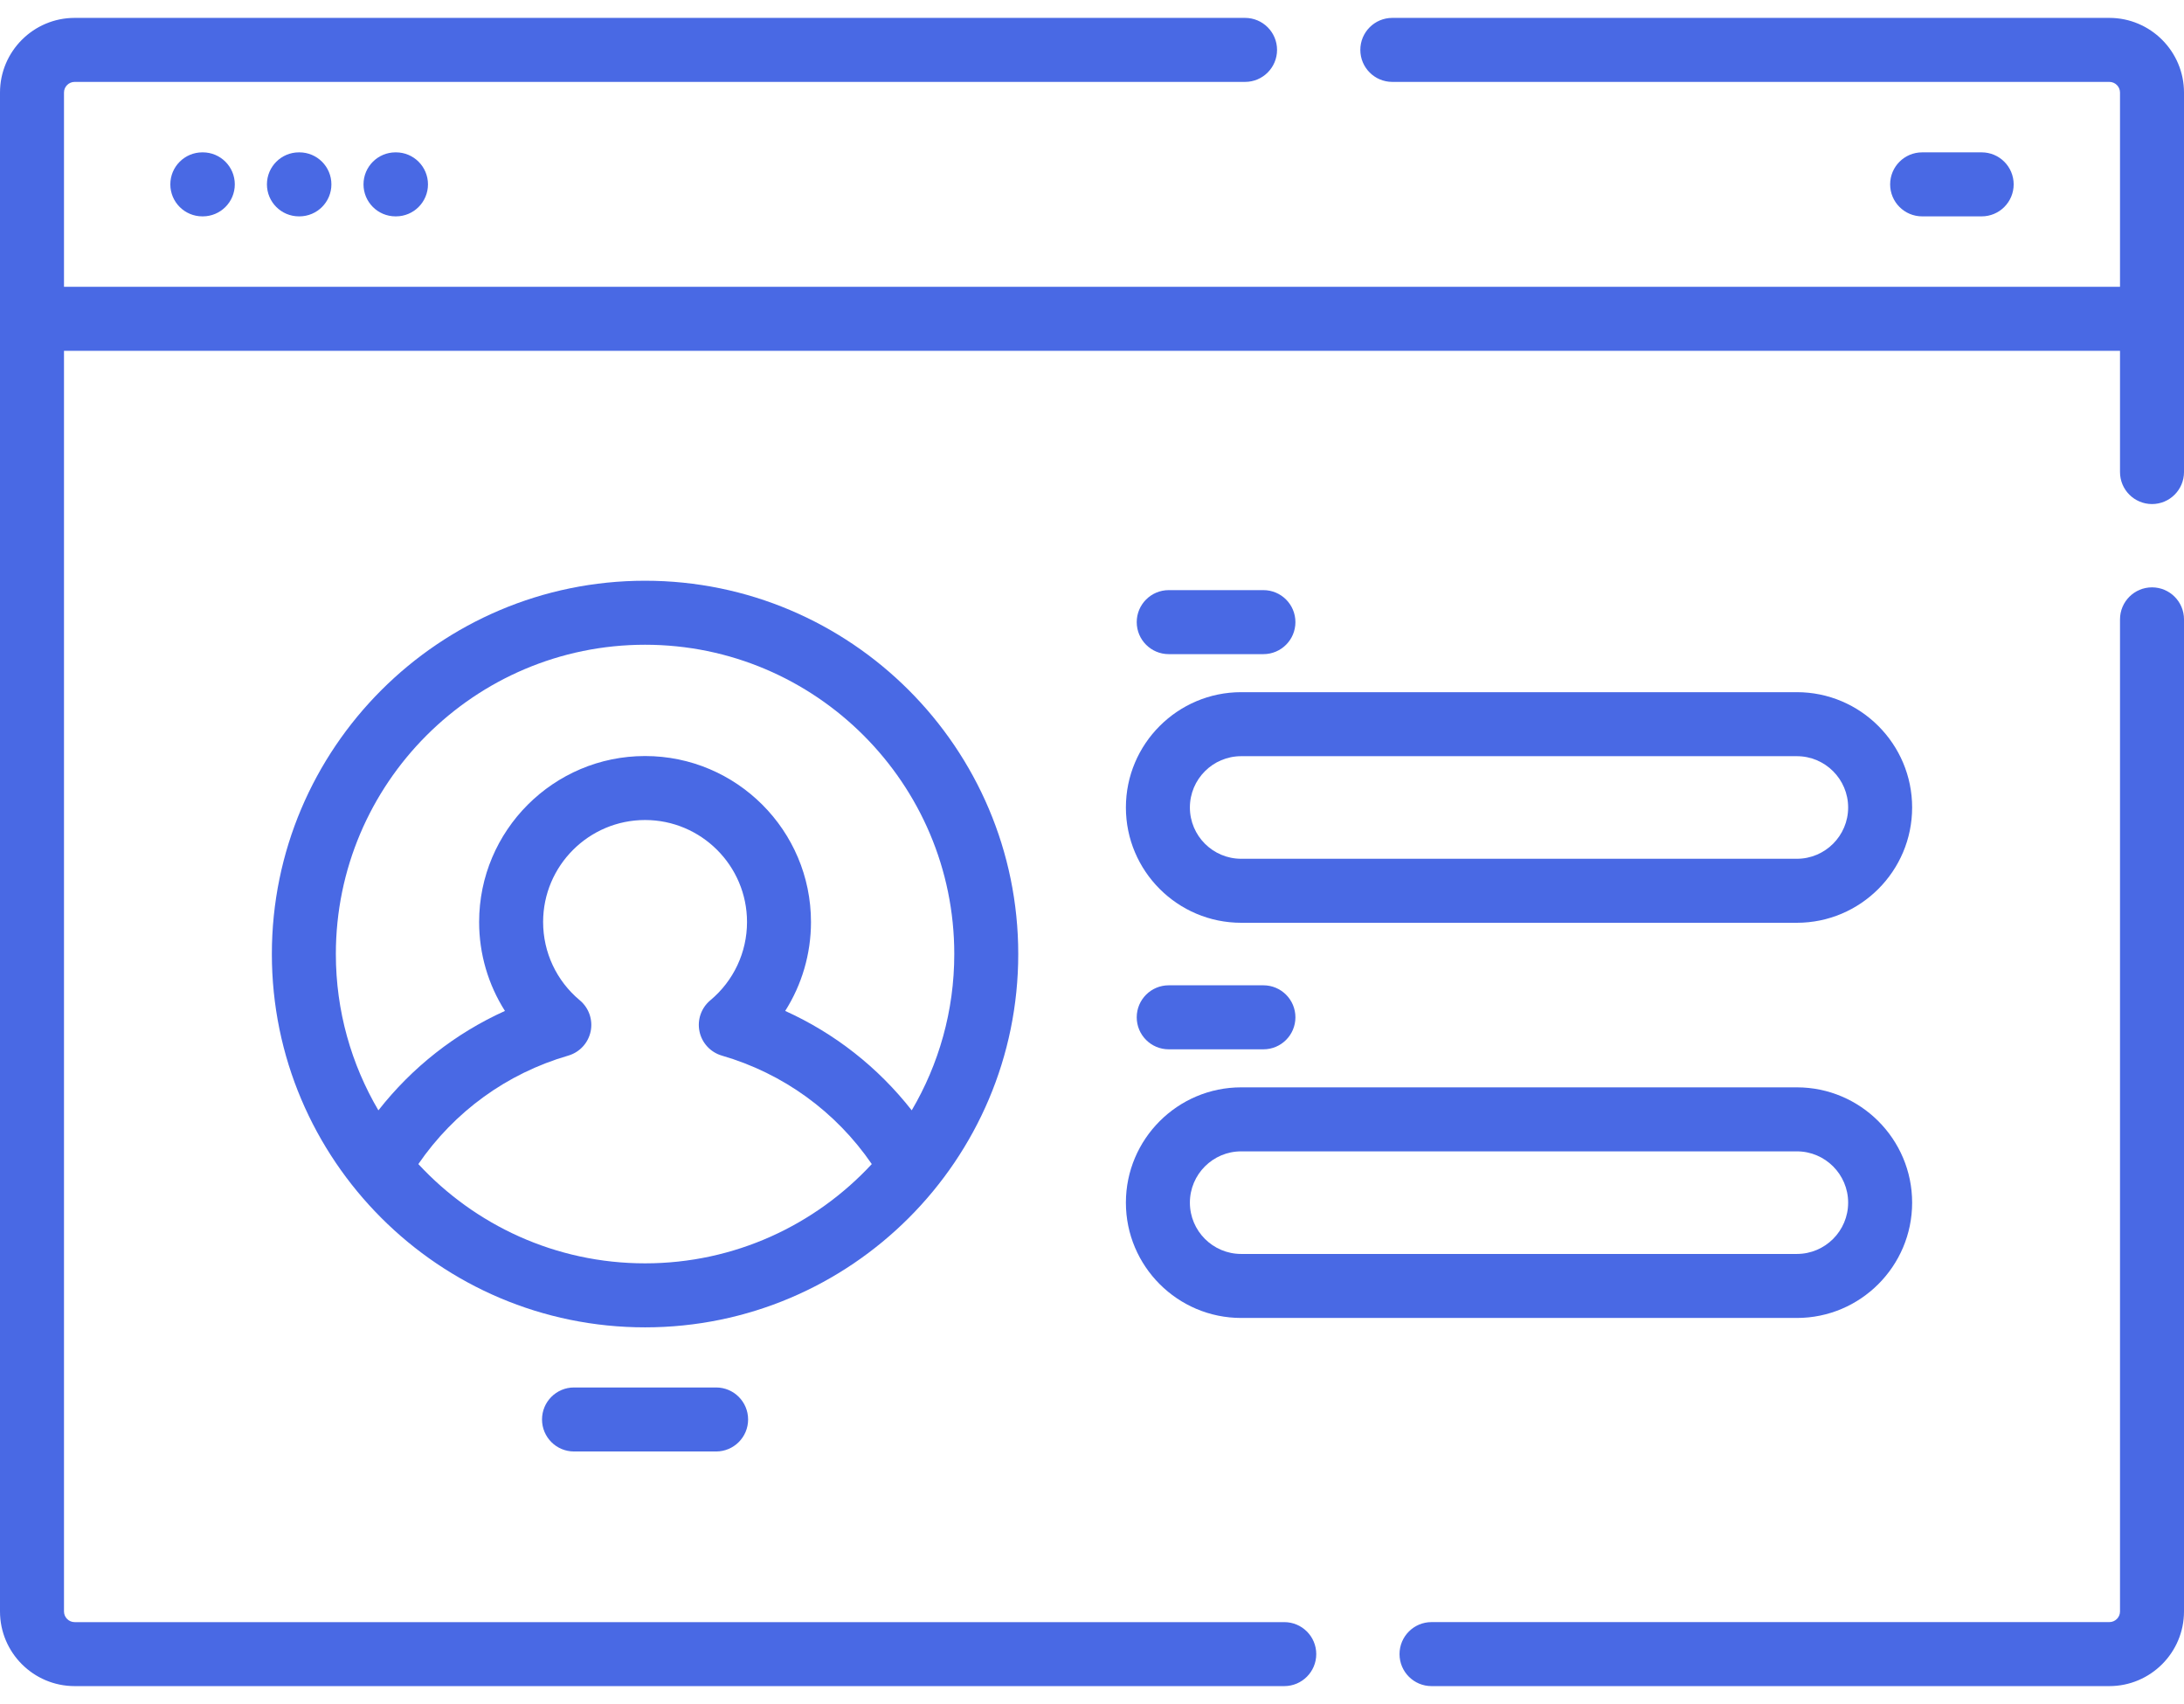 <?xml version="1.0" encoding="UTF-8"?>
<svg width="100px" height="78px" viewBox="0 0 100 78" version="1.1" xmlns="http://www.w3.org/2000/svg" xmlns:xlink="http://www.w3.org/1999/xlink">
    <title>5D4397A8-1007-4A0F-AEA2-AA9D38EC32A1</title>
    <g id="Page-1" stroke="none" stroke-width="1" fill="none" fill-rule="evenodd">
        <g id="WL-38608---Partner-Program-Page-Desktop---1.1" transform="translate(-490, -2851)" fill="#4969E4" fill-rule="nonzero">
            <g id="Group-3" transform="translate(345, 2630)">
                <g id="login" transform="translate(145, 221.719)">
                    <path d="M96.582,0.1 L63.75,0.1 C62.941,0.1 62.286,0.756 62.286,1.565 C62.286,2.374 62.941,3.03 63.75,3.03 L96.582,3.03 C96.851,3.03 97.07,3.249 97.07,3.518 L97.07,12.41 L2.93,12.41 L2.93,3.518 C2.93,3.249 3.149,3.03 3.418,3.03 L57.008,3.03 C57.817,3.03 58.473,2.374 58.473,1.565 C58.473,0.756 57.817,0.1 57.008,0.1 L3.418,0.1 C1.533,0.1 0,1.634 0,3.518 L0,73.044 C0,74.929 1.533,76.462 3.418,76.462 L58.803,76.462 C59.612,76.462 60.268,75.806 60.268,74.997 C60.268,74.188 59.612,73.533 58.803,73.533 L3.418,73.533 C3.149,73.533 2.93,73.313 2.93,73.044 L2.93,15.34 L97.07,15.34 L97.07,20.889 C97.07,21.698 97.726,22.354 98.535,22.354 C99.344,22.354 100,21.698 100,20.889 L100,3.518 C100,1.634 98.467,0.1 96.582,0.1 Z" id="Path"></path>
                    <path d="M98.535,26.167 C97.726,26.167 97.07,26.823 97.07,27.632 L97.07,73.044 C97.07,73.313 96.851,73.532 96.582,73.532 L65.546,73.532 C64.737,73.532 64.081,74.188 64.081,74.997 C64.081,75.806 64.737,76.462 65.546,76.462 L96.582,76.462 C98.467,76.462 100,74.929 100,73.044 L100,27.632 C100,26.823 99.344,26.167 98.535,26.167 Z" id="Path"></path>
                    <path d="M9.264,6.255 C8.455,6.255 7.799,6.911 7.799,7.72 C7.799,8.529 8.455,9.185 9.264,9.185 L9.286,9.185 C10.095,9.185 10.751,8.529 10.751,7.72 C10.751,6.911 10.095,6.255 9.286,6.255 L9.264,6.255 Z" id="Path"></path>
                    <path d="M13.687,6.255 C12.878,6.255 12.222,6.911 12.222,7.72 C12.222,8.529 12.878,9.185 13.687,9.185 L13.709,9.185 C14.518,9.185 15.174,8.529 15.174,7.72 C15.174,6.911 14.518,6.255 13.709,6.255 L13.687,6.255 Z" id="Path"></path>
                    <path d="M18.109,6.255 C17.3,6.255 16.644,6.911 16.644,7.72 C16.644,8.529 17.3,9.185 18.109,9.185 L18.131,9.185 C18.94,9.185 19.596,8.529 19.596,7.72 C19.596,6.911 18.94,6.255 18.131,6.255 L18.109,6.255 Z" id="Path"></path>
                    <path d="M90.736,9.185 C91.545,9.185 92.201,8.529 92.201,7.72 C92.201,6.911 91.545,6.255 90.736,6.255 L88.01,6.255 C87.201,6.255 86.545,6.911 86.545,7.72 C86.545,8.529 87.201,9.185 88.01,9.185 L90.736,9.185 Z" id="Path"></path>
                    <path d="M46.623,42.952 C46.623,33.53 38.958,25.864 29.536,25.864 C20.113,25.864 12.448,33.53 12.448,42.952 C12.448,52.374 20.113,60.04 29.536,60.04 C38.958,60.04 46.623,52.374 46.623,42.952 L46.623,42.952 Z M29.536,28.794 C37.343,28.794 43.694,35.145 43.694,42.952 C43.694,45.561 42.982,48.005 41.746,50.106 C40.204,48.139 38.224,46.583 35.952,45.556 C36.716,44.353 37.133,42.947 37.133,41.485 C37.133,37.296 33.725,33.888 29.536,33.888 C25.346,33.888 21.938,37.296 21.938,41.485 C21.938,42.947 22.355,44.353 23.12,45.556 C20.847,46.583 18.868,48.14 17.326,50.107 C16.09,48.006 15.378,45.561 15.378,42.952 C15.378,35.145 21.729,28.794 29.536,28.794 L29.536,28.794 Z M29.536,57.11 C25.438,57.11 21.743,55.358 19.155,52.566 C20.803,50.166 23.205,48.418 26.019,47.601 C26.539,47.45 26.933,47.024 27.044,46.494 C27.154,45.964 26.964,45.416 26.548,45.069 C25.48,44.179 24.868,42.873 24.868,41.485 C24.868,38.911 26.962,36.817 29.536,36.817 C32.11,36.817 34.204,38.911 34.204,41.485 C34.204,42.873 33.591,44.179 32.524,45.069 C32.108,45.416 31.917,45.964 32.028,46.494 C32.138,47.024 32.533,47.45 33.053,47.601 C35.867,48.418 38.269,50.166 39.917,52.566 C37.329,55.358 33.634,57.11 29.536,57.11 Z" id="Shape"></path>
                    <path d="M56.83,41.521 L82.274,41.521 C85.184,41.521 87.552,39.153 87.552,36.243 C87.552,33.333 85.184,30.965 82.274,30.965 L56.83,30.965 C53.92,30.965 51.552,33.333 51.552,36.243 C51.552,39.153 53.92,41.521 56.83,41.521 L56.83,41.521 Z M56.83,33.895 L82.274,33.895 C83.569,33.895 84.622,34.948 84.622,36.243 C84.622,37.538 83.569,38.591 82.274,38.591 L56.83,38.591 C55.535,38.591 54.482,37.538 54.482,36.243 C54.482,34.948 55.535,33.895 56.83,33.895 L56.83,33.895 Z" id="Shape"></path>
                    <path d="M57.849,29.224 C58.658,29.224 59.314,28.568 59.314,27.759 C59.314,26.95 58.658,26.294 57.849,26.294 L53.513,26.294 C52.704,26.294 52.048,26.95 52.048,27.759 C52.048,28.568 52.704,29.224 53.513,29.224 L57.849,29.224 Z" id="Path"></path>
                    <path d="M56.83,59.61 L82.274,59.61 C85.184,59.61 87.552,57.242 87.552,54.332 C87.552,51.422 85.184,49.054 82.274,49.054 L56.83,49.054 C53.92,49.054 51.552,51.422 51.552,54.332 C51.552,57.242 53.92,59.61 56.83,59.61 L56.83,59.61 Z M56.83,51.984 L82.274,51.984 C83.569,51.984 84.622,53.037 84.622,54.332 C84.622,55.627 83.569,56.68 82.274,56.68 L56.83,56.68 C55.535,56.68 54.482,55.627 54.482,54.332 C54.482,53.037 55.535,51.984 56.83,51.984 L56.83,51.984 Z" id="Shape"></path>
                    <path d="M53.513,44.383 C52.704,44.383 52.048,45.039 52.048,45.848 C52.048,46.657 52.704,47.313 53.513,47.313 L57.849,47.313 C58.658,47.313 59.314,46.657 59.314,45.848 C59.314,45.039 58.658,44.383 57.849,44.383 L53.513,44.383 Z" id="Path"></path>
                    <path d="M26.282,62.792 C25.473,62.792 24.818,63.448 24.818,64.257 C24.818,65.066 25.473,65.722 26.282,65.722 L32.789,65.722 C33.598,65.722 34.254,65.066 34.254,64.257 C34.254,63.448 33.598,62.792 32.789,62.792 L26.282,62.792 Z" id="Path"></path>
                </g>
            </g>
        </g>
    </g>
</svg>